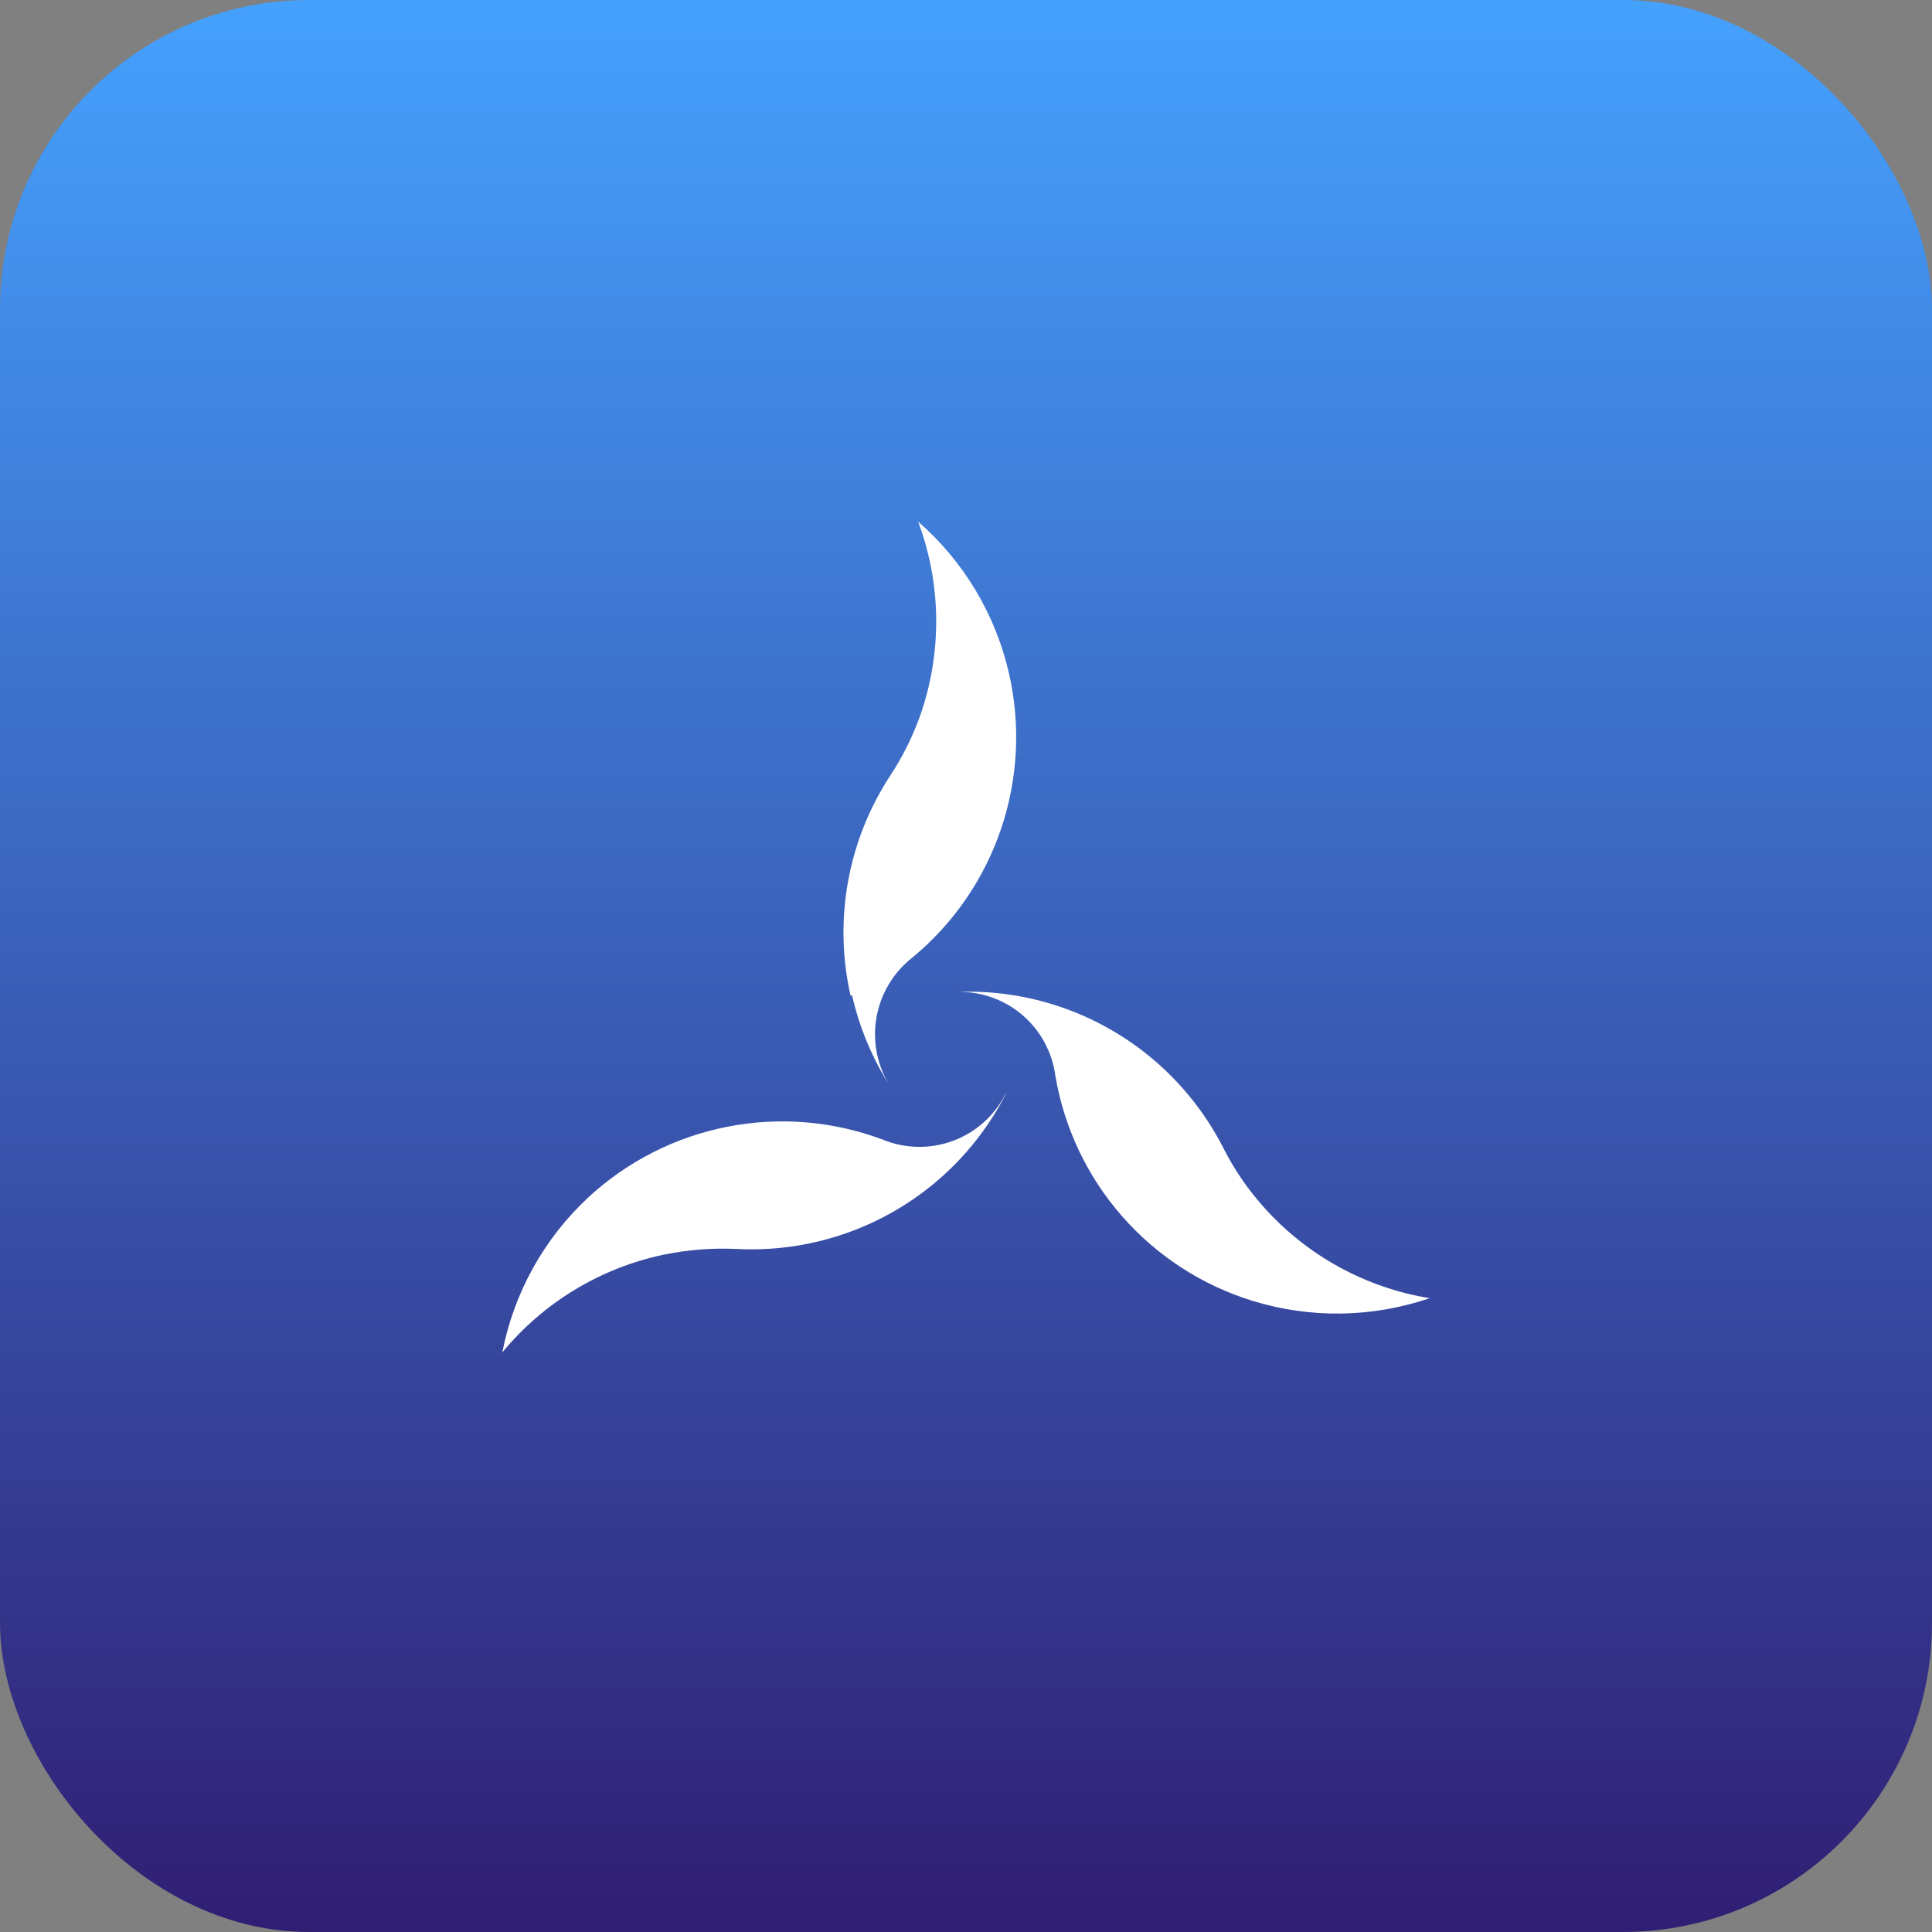 <svg width="100" height="100" viewBox="0 0 100 100" fill="none" xmlns="http://www.w3.org/2000/svg">
    <rect x="0" y="0" width="100" height="100" fill="#808080" stroke="none"/>
    <rect width="100" height="100" rx="16" fill="url(#paint0_linear_2001_3)"/>
    <path d="M65.449 62.522C64.604 61.586 63.887 60.542 63.318 59.416C62.418 57.653 61.174 56.087 59.66 54.811C58.145 53.536 56.391 52.576 54.5 51.989C52.847 51.478 51.117 51.261 49.388 51.348C50.646 51.276 51.885 51.682 52.856 52.485C53.827 53.288 54.459 54.428 54.625 55.678C55.08 58.377 56.276 60.897 58.08 62.955C59.884 65.014 62.225 66.53 64.841 67.335C67.833 68.255 71.038 68.205 74 67.194C70.701 66.656 67.684 65.008 65.449 62.522Z" fill="white"/>
    <path d="M44.101 51.514C44.486 53.203 45.162 54.812 46.1 56.269C45.415 55.211 45.151 53.935 45.361 52.693C45.571 51.451 46.238 50.332 47.232 49.557C49.343 47.812 50.927 45.514 51.809 42.92C52.691 40.327 52.836 37.54 52.228 34.869C51.533 31.814 49.886 29.058 47.523 27C48.7 30.144 48.767 33.596 47.715 36.784C47.312 37.988 46.752 39.133 46.05 40.19C44.971 41.85 44.236 43.71 43.889 45.66C43.541 47.609 43.588 49.608 44.026 51.539L44.101 51.514Z" fill="white"/>
    <path d="M52.053 56.61C51.486 57.737 50.515 58.607 49.334 59.047C48.152 59.487 46.848 59.465 45.683 58.983C43.115 58.021 40.33 57.792 37.639 58.321C34.949 58.85 32.458 60.118 30.446 61.981C28.152 64.116 26.595 66.924 26 70C28.135 67.409 31.089 65.623 34.376 64.937C35.611 64.684 36.872 64.587 38.131 64.646C40.106 64.748 42.081 64.454 43.94 63.78C45.799 63.107 47.504 62.067 48.955 60.724C50.225 59.545 51.279 58.153 52.069 56.61H52.053Z" fill="white"/>
    <defs>
        <linearGradient id="paint0_linear_2001_3" x1="50" y1="0" x2="50" y2="100" gradientUnits="userSpaceOnUse">
            <stop stop-color="#45A1FE"/>
            <stop offset="1" stop-color="#301E73"/>
        </linearGradient>
    </defs>
</svg>
